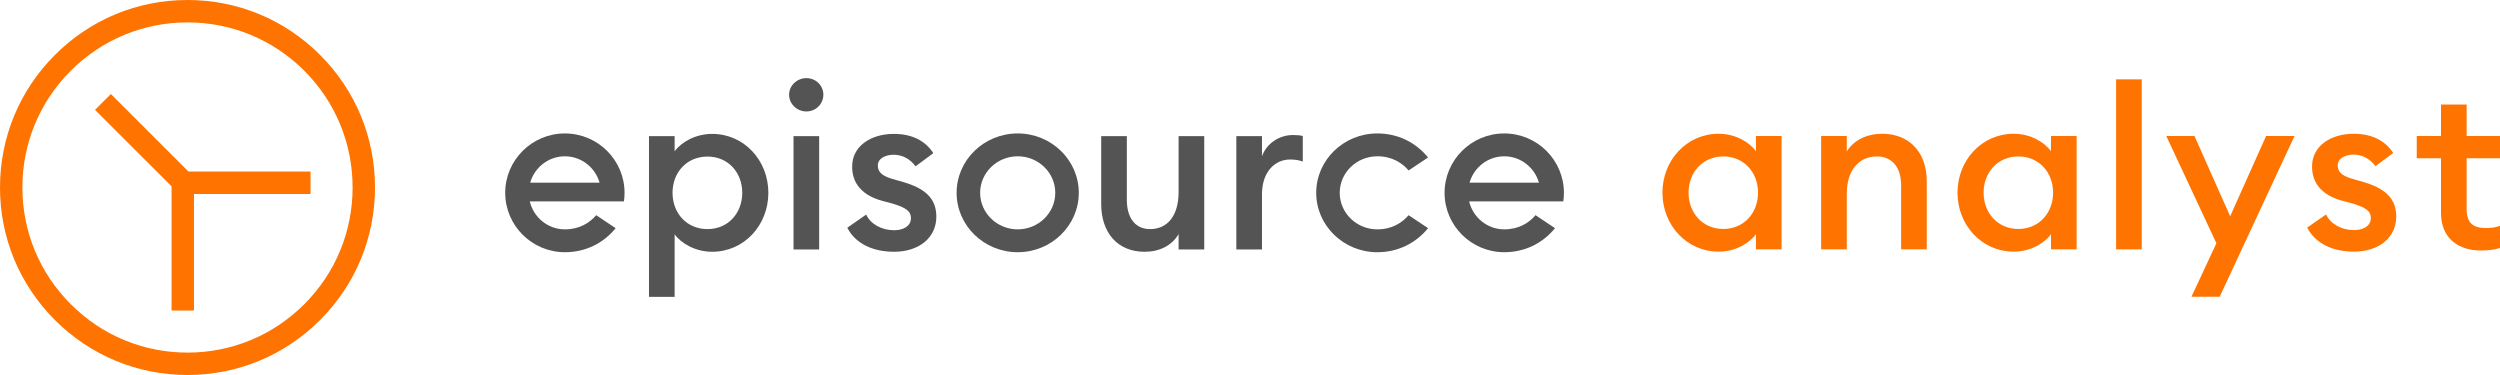 <svg xmlns="http://www.w3.org/2000/svg" width="480" height="72" viewBox="0 0 480 72" fill="none"><path d="M58.421 58.411C52.433 64.399 44.466 67.7 36.005 67.7C31.769 67.7 27.663 66.872 23.867 65.302C20.072 63.732 16.589 61.41 13.589 58.411C7.601 52.422 4.3 44.466 4.3 35.995C4.3 27.534 7.601 19.567 13.589 13.578C19.578 7.601 27.533 4.3 36.005 4.3C44.466 4.3 52.433 7.601 58.421 13.578C64.41 19.567 67.7 27.534 67.7 35.995C67.7 44.466 64.41 52.422 58.421 58.411ZM61.453 10.547C54.658 3.741 45.617 0 36.005 0C26.383 0 17.352 3.741 10.547 10.547C3.752 17.342 0 26.383 0 35.995C0 40.811 0.935 45.477 2.72 49.788C4.515 54.099 7.149 58.056 10.547 61.453C17.352 68.248 26.383 72 36.005 72C45.617 72 54.658 68.248 61.453 61.453C68.258 54.658 72 45.617 72 35.995C72 26.383 68.258 17.342 61.453 10.547Z" fill="#FF7300"></path><path d="M59.626 32.941V37.242H37.242V59.626H32.941V35.779L18.244 21.094L21.287 18.051L36.188 32.941H59.626Z" fill="#FF7300"></path><path d="M337.543 36.997C337.543 33.08 334.812 30.034 330.872 30.034C326.933 30.034 324.201 33.08 324.201 36.997C324.201 40.915 326.933 43.962 330.872 43.962C334.812 43.962 337.543 40.915 337.543 36.997ZM319.188 36.997C319.188 30.774 323.844 25.682 329.977 25.682C333.2 25.682 335.886 27.292 337.14 29.033V26.117H342.064V47.878H337.14V44.963C335.886 46.703 333.2 48.314 329.977 48.314C323.844 48.314 319.188 43.222 319.188 36.997Z" fill="#FF7300"></path><path d="M349.66 26.117H354.584V29.077C355.972 26.857 358.48 25.682 361.389 25.682C366.583 25.682 369.94 29.25 369.94 34.779V47.878H365.015V35.561C365.015 32.079 363.225 30.034 360.36 30.034C357.092 30.034 354.584 32.471 354.584 37.172V47.878H349.66V26.117Z" fill="#FF7300"></path><path d="M394.193 36.997C394.193 33.08 391.463 30.034 387.523 30.034C383.583 30.034 380.852 33.08 380.852 36.997C380.852 40.915 383.583 43.962 387.523 43.962C391.463 43.962 394.193 40.915 394.193 36.997ZM375.839 36.997C375.839 30.774 380.495 25.682 386.628 25.682C389.851 25.682 392.537 27.292 393.791 29.033V26.117H398.715V47.878H393.791V44.963C392.537 46.703 389.851 48.314 386.628 48.314C380.495 48.314 375.839 43.222 375.839 36.997Z" fill="#FF7300"></path><path d="M406.295 15.236H411.219V47.878H406.295V15.236Z" fill="#FF7300"></path><path d="M420.761 56.975L425.55 46.703L415.928 26.117H421.344L428.194 41.525L435.088 26.117H440.547L426.177 56.975H420.761Z" fill="#FF7300"></path><path d="M442.976 43.701L446.602 41.176C447.501 43.091 449.694 44.179 451.974 44.179C453.719 44.179 455.197 43.396 455.197 41.872C455.197 40.611 454.438 39.914 451.75 39.087L449.781 38.565C445.843 37.52 443.874 35.17 443.918 31.905C443.918 28.075 447.453 25.682 451.93 25.682C455.333 25.682 457.929 26.943 459.495 29.38L456.096 31.905C455.065 30.556 453.675 29.685 451.842 29.685C450.364 29.685 448.843 30.382 448.843 31.731C448.843 32.776 449.334 33.646 451.527 34.299L453.811 34.952C457.749 36.127 460.078 37.955 460.078 41.568C460.078 45.746 456.587 48.314 451.974 48.314C447.992 48.314 444.589 46.834 442.976 43.701Z" fill="#FF7300"></path><path d="M468.673 40.871V30.382H464.016V26.117H468.673V20.067H473.598V26.117H480V30.382H473.598V40.088C473.598 42.83 474.808 43.787 477.356 43.787C478.299 43.787 479.281 43.657 480 43.352V47.617C478.969 47.922 477.895 48.097 476.329 48.097C472.032 48.097 468.673 45.79 468.673 40.871Z" fill="#FF7300"></path><path d="M195.399 30.009C191.422 30.009 188.186 33.156 188.186 37.023C188.186 40.89 191.422 44.036 195.399 44.036C199.377 44.036 202.613 40.89 202.613 37.023C202.613 33.156 199.377 30.009 195.399 30.009ZM195.399 48.426C188.932 48.426 183.67 43.31 183.67 37.023C183.67 30.735 188.932 25.619 195.399 25.619C201.867 25.619 207.128 30.735 207.128 37.023C207.128 43.31 201.867 48.426 195.399 48.426Z" fill="#545454"></path><path d="M211.43 39.155V26.142H216.353V38.372C216.353 41.854 217.965 43.987 220.83 43.987C224.053 43.987 226.292 41.549 226.292 36.849V26.142H231.215V47.903H226.292V44.944C224.994 47.164 222.621 48.339 219.755 48.339C214.608 48.339 211.43 44.726 211.43 39.155Z" fill="#545454"></path><path d="M237.376 26.142H242.301V30.015C243.151 27.535 245.658 25.925 248.21 25.925C248.882 25.925 249.553 25.968 250.135 26.099V31.017C249.284 30.712 248.568 30.625 247.673 30.625C244.852 30.625 242.301 32.932 242.301 37.284V47.903H237.376V26.142Z" fill="#545454"></path><path d="M282.152 35.071C282.993 32.15 285.657 30.01 288.814 30.01C291.971 30.01 294.635 32.15 295.477 35.071H282.152ZM288.814 25.62C282.497 25.62 277.357 30.737 277.357 37.023C277.357 43.309 282.497 48.425 288.814 48.425C292.698 48.425 296.142 46.773 298.564 43.812L294.829 41.317C293.56 42.782 291.643 44.035 288.814 44.035C285.547 44.035 282.805 41.74 282.074 38.663H300.152C300.231 38.124 300.272 37.578 300.272 37.027V37.023C300.272 30.737 295.132 25.62 288.814 25.62Z" fill="#545454"></path><path d="M270.456 41.319C269.185 42.781 267.272 44.036 264.44 44.036C260.463 44.036 257.227 40.89 257.227 37.023C257.227 33.156 260.463 30.009 264.44 30.009C267.272 30.009 269.185 31.265 270.456 32.727L274.189 30.235C271.763 27.275 268.324 25.62 264.44 25.62C257.973 25.62 252.711 30.735 252.711 37.023C252.711 43.311 257.973 48.426 264.44 48.426V48.426C268.324 48.426 271.763 46.771 274.189 43.81L270.456 41.319Z" fill="#545454"></path><path d="M142.511 37.023C142.511 33.106 139.78 30.059 135.841 30.059C131.857 30.059 129.126 33.106 129.126 37.023C129.126 40.94 131.857 43.987 135.841 43.987C139.78 43.987 142.511 40.94 142.511 37.023ZM124.604 57V26.142H129.529V29.058C130.782 27.317 133.513 25.707 136.736 25.707C142.869 25.707 147.524 30.799 147.524 37.023C147.524 43.247 142.869 48.339 136.736 48.339C133.513 48.339 130.782 46.728 129.529 44.987V57H124.604Z" fill="#545454"></path><path d="M152.355 26.142H157.279V47.903H152.355V26.142ZM151.504 18.177C151.504 16.436 153.027 15 154.817 15C156.653 15 158.085 16.436 158.085 18.177C158.085 19.962 156.653 21.398 154.817 21.398C153.027 21.398 151.504 19.962 151.504 18.177Z" fill="#545454"></path><path d="M162.678 43.725L166.304 41.201C167.199 43.116 169.393 44.204 171.676 44.204C173.421 44.204 174.899 43.421 174.899 41.897C174.899 40.635 174.138 39.939 171.452 39.112L169.482 38.59C165.543 37.545 163.573 35.194 163.618 31.931C163.618 28.101 167.154 25.707 171.631 25.707C175.033 25.707 177.63 26.969 179.196 29.406L175.794 31.931C174.765 30.581 173.377 29.711 171.541 29.711C170.064 29.711 168.542 30.407 168.542 31.756C168.542 32.801 169.035 33.671 171.228 34.324L173.511 34.977C177.451 36.152 179.778 37.98 179.778 41.593C179.778 45.771 176.286 48.339 171.676 48.339C167.691 48.339 164.289 46.859 162.678 43.725Z" fill="#545454"></path><path d="M101.794 35.071C102.636 32.15 105.3 30.01 108.457 30.01C111.614 30.01 114.278 32.15 115.12 35.071H101.794ZM108.457 25.62C102.139 25.62 97 30.737 97 37.023C97 43.309 102.139 48.425 108.457 48.425C112.341 48.425 115.785 46.773 118.207 43.812L114.471 41.317C113.202 42.782 111.285 44.035 108.457 44.035C105.189 44.035 102.447 41.74 101.717 38.663H119.795C119.873 38.124 119.914 37.578 119.914 37.027V37.023C119.914 30.737 114.775 25.62 108.457 25.62Z" fill="#545454"></path></svg>